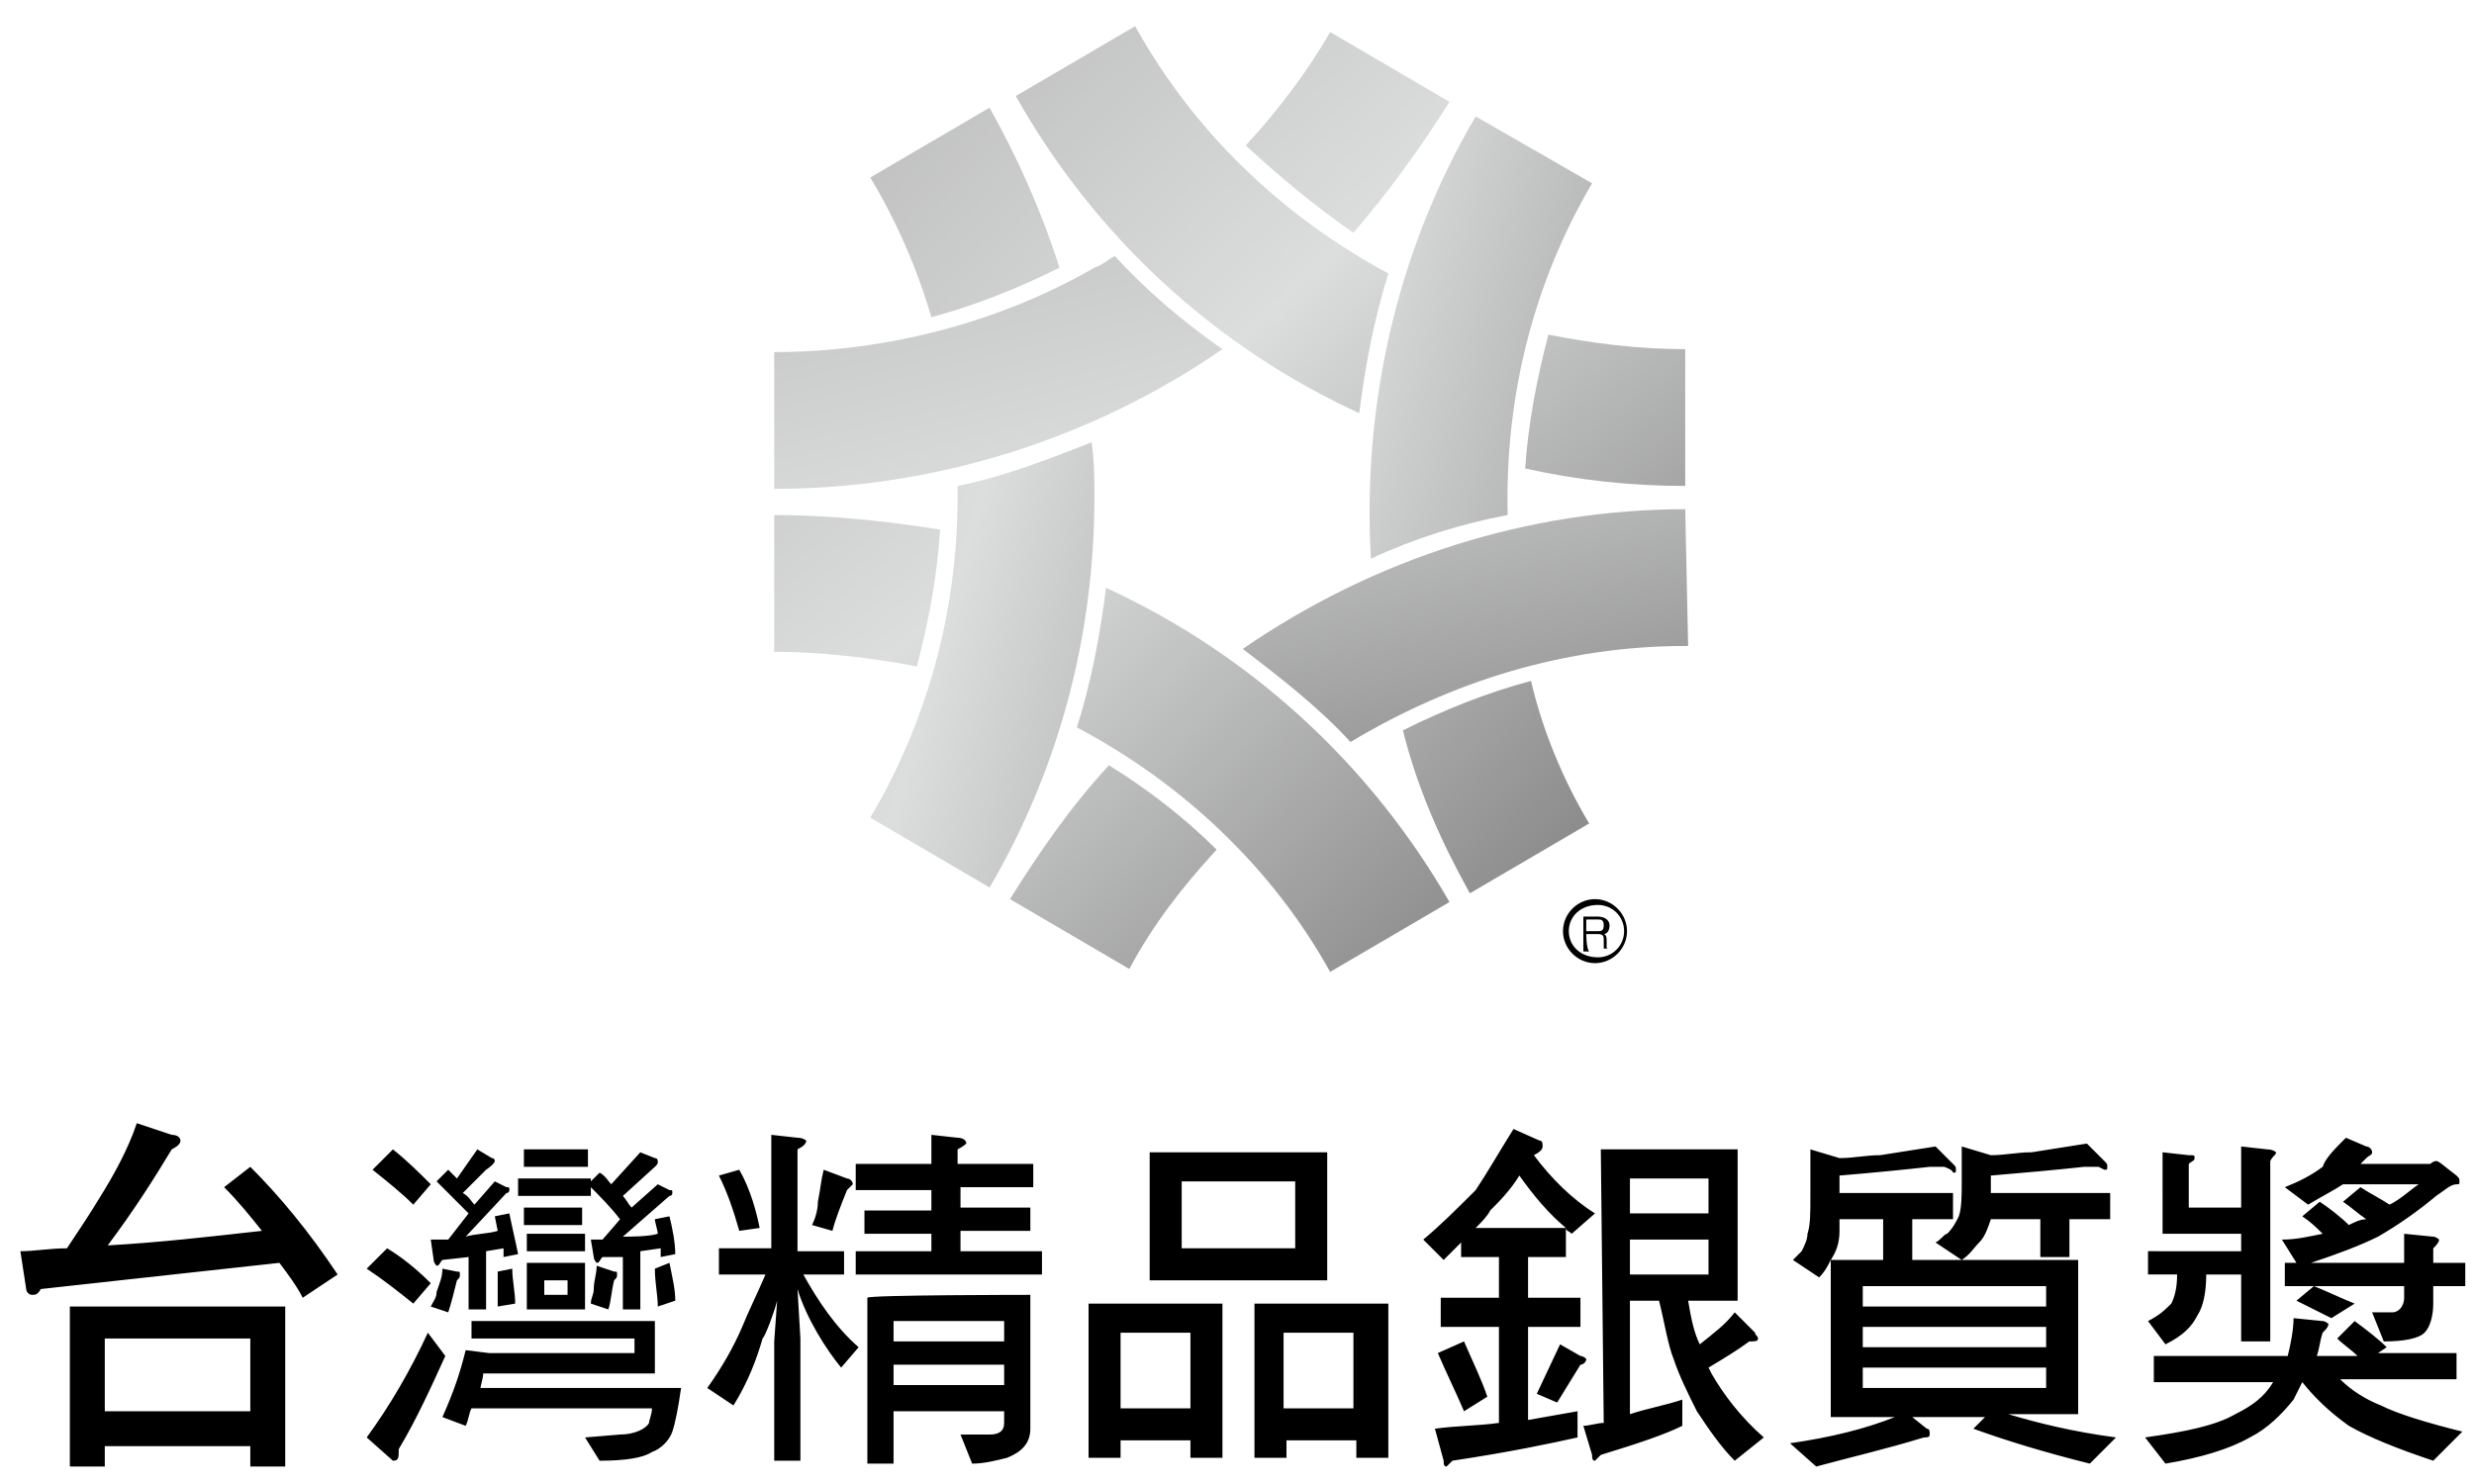 <?xml version="1.0" encoding="utf-8"?>
<!-- Generator: Adobe Illustrator 19.2.1, SVG Export Plug-In . SVG Version: 6.00 Build 0)  -->
<svg version="1.1" id="圖層_1" xmlns="http://www.w3.org/2000/svg" xmlns:xlink="http://www.w3.org/1999/xlink" x="0px" y="0px"
	 viewBox="0 0 85 51" style="enable-background:new 0 0 85 51;" xml:space="preserve">
<style type="text/css">
	.st0{fill:url(#SVGID_1_);}
	.st1{fill:url(#SVGID_2_);}
	.st2{fill:url(#SVGID_3_);}
	.st3{fill:url(#SVGID_4_);}
	.st4{fill:url(#SVGID_5_);}
	.st5{fill:url(#SVGID_6_);}
	.st6{fill:url(#SVGID_7_);}
	.st7{fill:url(#SVGID_8_);}
	.st8{fill:url(#SVGID_9_);}
	.st9{fill:url(#SVGID_10_);}
	.st10{fill:url(#SVGID_11_);}
	.st11{fill:url(#SVGID_12_);}
</style>
<g>
	<g>
		<path d="M24.7,42.9h1.8V39l0.9,0.1c0.2,0,0.3,0.1,0.3,0.1c0,0.1-0.1,0.2-0.3,0.3v3.5H29v0.8h-1.4c0.5,0.9,1.1,1.8,1.9,2.5L28.9,47
			c-0.5-0.6-1.2-1.7-1.5-2.7l0.1,1.7v4.2h-0.9v-4.1l0.1-1.4c-0.1,0.4-0.4,1.2-0.5,1.3c-0.2,0.7-0.5,1.5-1,2.3l-0.9-0.6
			c0.5-0.7,0.9-1.4,1.2-2.1c0.2-0.5,0.5-1.1,0.8-1.8h-1.6L24.7,42.9L24.7,42.9L24.7,42.9z M25.4,40.2c0.4,0.7,0.6,1.5,0.7,2
			l-0.7,0.1c-0.2-0.7-0.4-1.3-0.7-1.9L25.4,40.2z M28.3,40.2l0.8,0.3c0.1,0,0.2,0.1,0.2,0.2c0,0-0.1,0.1-0.2,0.2
			c-0.2,0.5-0.4,1-0.5,1.4l-0.7-0.2c0.1-0.2,0.2-0.5,0.2-0.8C28.2,40.8,28.2,40.6,28.3,40.2z M29.4,40H32v-1l0.9,0.1
			c0.2,0,0.3,0.1,0.3,0.2c0,0-0.1,0.1-0.3,0.2V40h2.6v0.8H33v0.7h2.4v0.8H33V43h2.8v0.8h-6.4V43H32v-0.6h-2.3v-0.8H32v-0.7h-2.6
			L29.4,40L29.4,40z M35.4,44.5v4.6c0,0.5-0.3,0.8-0.8,1c-0.4,0.1-0.8,0.2-1.2,0.2l-0.4-1l1,0c0.3,0,0.5-0.1,0.5-0.4v-0.4h-3.8v1.8
			h-0.9v-5.7C29.8,44.5,35.4,44.5,35.4,44.5z M30.7,46.1h3.8v-0.7h-3.8C30.7,45.4,30.7,46.1,30.7,46.1z M30.7,47.6h3.8v-0.7h-3.8
			C30.7,46.9,30.7,47.6,30.7,47.6z M20.3,40.5h-2.5v0.6h2.5V40.5z M20,41.5h-2v0.6h2V41.5z M18.1,43h2v-0.6h-2V43L18.1,43z
			 M20.7,42.6c-0.1,0-0.2,0-0.4,0l0.1,0.6c0,0.1,0.1,0.2,0.1,0.2c0.1,0,0.1-0.1,0.2-0.2l0.7,0V45H22v-2l0.7-0.1c0,0.1,0,0.2,0,0.3
			l0.5-0.1c0-0.4-0.1-0.9-0.2-1.3l-0.5,0.1c0,0.1,0.1,0.4,0.1,0.5c-0.3,0.1-1,0.1-1.2,0.1l1.6-1.4c0.1,0,0.1-0.1,0.1-0.1
			c0-0.1,0-0.1-0.1-0.1l-0.4-0.2l-0.9,0.8c-0.1-0.1-0.2-0.3-0.3-0.4l1.1-1c0.1-0.1,0.1-0.1,0.1-0.2c0,0,0-0.1-0.1-0.1l-0.5-0.2
			l-1,1.1c-0.1-0.1-0.2-0.3-0.4-0.4l-0.4,0.4c0.4,0.4,0.8,0.8,1.1,1.2C21.4,41.8,20.7,42.6,20.7,42.6z M20.1,39.5H18v0.6h2.2V39.5z
			 M20.5,43.5c0,0.3-0.1,0.5-0.1,0.8c0,0.2-0.1,0.3-0.1,0.5l0.6,0.2c0.1-0.3,0.1-0.6,0.2-1c0.1-0.1,0.1-0.1,0.1-0.2
			c0-0.1,0-0.1-0.1-0.1L20.5,43.5z M14.8,40.7c-0.4-0.4-0.8-0.8-1.3-1.2l-0.7,0.7c0.5,0.4,1,0.8,1.4,1.2
			C14.2,41.4,14.8,40.7,14.8,40.7z M14.7,45.8c-0.6,1.3-1.3,2.5-2.1,3.6l0.9,0.8c0.2,0,0.2-0.1,0.2-0.4c0.6-1,1.1-2.1,1.6-3.2
			L14.7,45.8L14.7,45.8z M14.8,44.1c-0.5-0.5-1-0.9-1.5-1.2l-0.7,0.7c0.6,0.4,1.1,0.8,1.6,1.2L14.8,44.1z M20.1,43.4h-2V45h2V43.4z
			 M19.5,44.5h-0.8V44h0.8V44.5L19.5,44.5z M16.5,47.8c0-0.2,0.1-0.4,0.1-0.6h5.9v-1.8h-6.3V46h5.6v0.5h-5c0,0,0,0,0,0L16,46.4
			c-0.2,0.8-0.4,1.4-0.8,2.3l0.8,0.3c0.1-0.2,0.1-0.4,0.2-0.6h6.2c0,0.2-0.1,0.4-0.1,0.5c-0.1,0.2-0.5,0.4-1,0.4l-1.2,0.1l0.5,0.8
			c0.9,0,1.5-0.1,1.8-0.3c0.3-0.1,0.6-0.4,0.7-0.7c0.1-0.3,0.2-0.8,0.3-1.5H16.5L16.5,47.8z M16.1,41.7l-0.7,0.9c-0.2,0-0.3,0-0.6,0
			l0.1,0.7c0,0.1,0.1,0.2,0.1,0.2c0.1,0,0.1-0.1,0.2-0.2l0.9-0.1V45h0.6v-2l0.6-0.1l0,0.3l0.5-0.1c-0.1-0.5-0.2-0.9-0.3-1.4
			l-0.5,0.1l0.1,0.5c-0.3,0.1-0.8,0.1-1.1,0.2l1.4-1.5c0.1,0,0.1-0.1,0.1-0.1c0-0.1,0-0.1-0.1-0.1l-0.4-0.2l-0.7,0.8
			c-0.1-0.1-0.2-0.3-0.4-0.4l0.8-0.8C17,40,17,39.9,17,39.9c0,0,0-0.1-0.1-0.1l-0.5-0.3l-0.7,1c-0.1-0.1-0.2-0.2-0.3-0.3l-0.4,0.4
			C15.3,40.9,15.7,41.3,16.1,41.7z M17.1,44.9l0.6-0.1c0-0.4-0.1-0.8-0.1-1.2l-0.5,0.1C17.1,44.2,17.1,44.6,17.1,44.9z M15.2,43.6
			c0,0.3-0.1,0.5-0.2,0.8c0,0.2-0.1,0.3-0.2,0.5l0.6,0.2c0.1-0.3,0.2-0.7,0.3-1.1c0.1-0.1,0.1-0.1,0.1-0.2c0-0.1,0-0.1-0.1-0.1
			C15.7,43.7,15.2,43.6,15.2,43.6z M22.6,44.9l0.6-0.2c0-0.4-0.1-0.8-0.2-1.3l-0.5,0.2C22.5,44.1,22.6,44.5,22.6,44.9z M4.7,38.6
			L5.9,39c0.2,0,0.3,0.1,0.3,0.2c0,0.1-0.1,0.2-0.3,0.3c-0.6,1-1.3,2.1-2.2,3.3c1.8-0.1,3.5-0.3,5.3-0.5c-0.4-0.5-0.8-1-1.3-1.5
			l0.9-0.7c1,1,2,2.2,3,3.7l-1.2,0.8c-0.2-0.4-0.5-0.8-0.8-1.2c-1.8,0.2-4.6,0.5-8.2,0.9c-0.1,0.2-0.2,0.2-0.3,0.2
			c-0.1,0-0.2-0.1-0.2-0.2L0.7,43c0.5,0,1-0.1,1.6-0.1c0.4-0.6,0.8-1.2,1.1-1.7C3.9,40.4,4.4,39.5,4.7,38.6L4.7,38.6z M2.4,44.9h7.4
			v5.5H8.6v-0.7h-5v0.7H2.4V44.9z M3.6,48.5h5V46h-5L3.6,48.5L3.6,48.5z M37.5,44.8H42v5.3h-1.1v-0.6h-2.4v0.6h-1.1V44.8z
			 M38.5,48.4h2.4v-2.6h-2.4V48.4z M39.5,39.6h6.1v4.4h-6.1V39.6z M44.5,42.9v-2.3h-3.9v2.3L44.5,42.9L44.5,42.9z M43.1,44.8h4.6
			v5.3h-1.1v-0.6h-2.4v0.6h-1.1L43.1,44.8L43.1,44.8z M44.1,48.4h2.4v-2.6h-2.4C44.1,45.9,44.1,48.4,44.1,48.4z M52,38.8l0.9,0.4
			c0.1,0,0.1,0.1,0.1,0.2c0,0.1-0.1,0.2-0.3,0.3l0,0c0.6,0.8,1.3,1.5,2.1,2l-0.8,0.7c-0.1-0.1-0.2-0.1-0.2-0.2v1h-1.3v1.4h1.8v1
			h-1.8v3.2c0.6-0.1,1.1-0.2,1.7-0.3v0.9c-0.9,0.2-2.3,0.5-4.3,0.8c-0.1,0.1-0.2,0.2-0.2,0.2c-0.1,0-0.1-0.1-0.1-0.2l-0.3-1.1
			c0.7-0.1,1.5-0.1,2.2-0.2v-3.3h-2v-1h2v-1.4h-1.3v-0.5c-0.2,0.2-0.4,0.4-0.6,0.6l-0.7-0.7c0.6-0.5,1.2-1.1,1.8-1.7
			C51.1,40.3,51.5,39.6,52,38.8z M50.3,46.1c0.3,0.7,0.6,1.3,0.8,1.9l-0.8,0.5c-0.3-0.7-0.6-1.3-0.9-2L50.3,46.1z M50.7,42.2h3.1
			c-0.6-0.5-1.1-1.1-1.6-1.8c-0.3,0.5-0.7,0.9-1,1.2C51.1,41.8,50.9,42,50.7,42.2z M53.6,46.2l0.7,0.4c0.1,0,0.2,0.1,0.2,0.1
			c0,0.1-0.1,0.2-0.2,0.2l-0.8,1.3l-0.7-0.3L53.6,46.2L53.6,46.2z M55,39.5h4.7v5.2H58c0.1,0.6,0.2,1.1,0.4,1.5
			c0.5-0.4,0.9-0.7,1.2-1.1l0.7,0.7c0,0.1,0.1,0.1,0.1,0.2c0,0.1-0.1,0.1-0.3,0.1c-0.4,0.3-0.9,0.6-1.4,0.9l0.1,0.2
			c0.4,0.7,1,1.5,1.8,2.2l-1,0.8c-0.5-0.5-0.9-1.1-1.3-1.7c-0.3-0.6-0.6-1.2-0.8-1.8c-0.2-0.5-0.3-1.2-0.5-2h-1v3.9
			c0.6-0.2,1.2-0.3,1.8-0.5V49c-0.6,0.3-1.5,0.6-2.8,1c-0.1,0.1-0.2,0.2-0.2,0.2c-0.1,0-0.1-0.1-0.1-0.2L54.4,49
			c0.2,0,0.5-0.1,0.7-0.1L55,39.5L55,39.5L55,39.5z M56,41.7h2.7v-1.2H56V41.7z M56,43.8h2.7v-1.2H56V43.8L56,43.8z M62.9,43.3h8.5
			v5.3H69c1,0.3,2.2,0.6,3.7,0.8l-0.9,0.9c-1.6-0.4-2.9-0.8-4-1.2l0.4-0.4h-2.5l0.5,0.4c0.1,0,0.1,0.1,0.1,0.2
			c0,0.1-0.1,0.1-0.2,0.1c-1.3,0.4-2.6,0.7-3.7,1l-0.9-0.8c1.4-0.2,2.6-0.5,3.6-0.9h-2.2L62.9,43.3L62.9,43.3z M66.8,40.1
			c-0.2,0-0.3,0-0.5,0c-0.9,0.1-1.9,0.2-3.1,0.3V41h3.9v0.9h-1.4v1.4h-1v-1.4h-1.5l0,0.4c0,0.4-0.1,0.7-0.3,1
			c-0.1,0.2-0.2,0.4-0.4,0.6l-0.9-0.6c0.1-0.1,0.2-0.2,0.3-0.3c0.1-0.2,0.2-0.4,0.2-0.6c0.1-0.3,0.1-0.7,0.1-1.3v-1.6l1,0.3
			c0.5,0,0.9-0.1,1.4-0.1c0.6-0.1,1.3-0.2,1.9-0.3l0.6,0.6c0.1,0.1,0.1,0.1,0.1,0.2c0,0.1,0,0.1-0.1,0.1
			C67.1,40.2,66.8,40.1,66.8,40.1z M64,44.9h6.3v-0.7H64L64,44.9L64,44.9z M64,46.3h6.3v-0.7H64C64,45.6,64,46.3,64,46.3z
			 M70.3,47.7v-0.7H64v0.7L70.3,47.7L70.3,47.7z M72.1,40.1c-0.1,0-0.3,0-0.5,0c-0.9,0.1-2,0.2-3.2,0.3V41h4.1v0.9h-1.4v1.3h-1v-1.3
			h-1.7c-0.1,0.3-0.2,0.6-0.4,0.8c-0.2,0.2-0.3,0.4-0.6,0.6l-0.9-0.6c0.2-0.1,0.3-0.3,0.4-0.3c0.2-0.2,0.3-0.4,0.4-0.6
			c0.1-0.3,0.1-0.7,0.1-1.3v-1.1l1,0.3c0.5,0,0.9-0.1,1.4-0.1c0.6-0.1,1.3-0.2,1.9-0.3l0.6,0.6c0.1,0.1,0.1,0.1,0.1,0.2
			c0,0.1,0,0.1-0.1,0.1L72.1,40.1L72.1,40.1z M74,46.6h4.6c0.1-0.4,0.2-0.9,0.2-1.3l1,0.1c0.1,0,0.2,0.1,0.2,0.1
			c0,0.1-0.1,0.2-0.2,0.3c-0.1,0.3-0.1,0.5-0.2,0.8H81c-0.2-0.2-0.5-0.4-0.7-0.6l0.6-0.6c0.4,0.3,0.8,0.6,1.1,0.9l-0.3,0.2h2.7v0.9
			h-4c0.4,0.4,0.9,0.7,1.4,0.9c0.6,0.3,1.6,0.6,2.8,0.9l-1,1c-1.2-0.4-2.2-0.8-2.9-1.2c-0.7-0.5-1.2-1-1.6-1.5
			c-0.1,0.2-0.2,0.4-0.3,0.6c-0.4,0.5-0.9,1-1.5,1.3c-0.7,0.4-1.7,0.7-2.9,0.9l-0.7-0.9c1.4-0.2,2.4-0.4,3.1-0.8
			c0.6-0.3,1-0.6,1.3-1.1H74L74,46.6C74,46.6,74,46.6,74,46.6z M74.3,39.6l0.9,0.1c0.2,0,0.2,0,0.2,0.1c0,0.1-0.1,0.1-0.2,0.2v1.5
			H77v-2.1l0.9,0.1c0.2,0,0.3,0.1,0.3,0.1c0,0.1-0.1,0.1-0.2,0.3v6.2h-1v-2.3h-1.2c0,0.6-0.1,1.1-0.3,1.4c-0.2,0.4-0.5,0.7-1.1,1
			l-0.6-0.8c0.4-0.2,0.6-0.4,0.8-0.6c0.1-0.2,0.2-0.5,0.2-1h-1v-0.8H77v-0.6h-2.7L74.3,39.6C74.3,39.6,74.3,39.6,74.3,39.6z
			 M80.6,39.1l0.7,0.3c0.1,0,0.2,0.1,0.2,0.2c0,0.1-0.1,0.1-0.2,0.2c-0.1,0.1-0.1,0.1-0.2,0.2h2.4c0.1-0.1,0.2-0.1,0.2-0.1
			c0.1,0,0.3,0.2,0.7,0.5c0.1,0.1,0.1,0.1,0.1,0.2c0,0.1,0,0.1-0.1,0.1c-0.2,0-0.4,0.2-0.7,0.4c-0.6,0.5-1.3,1-2,1.4
			c-0.6,0.3-1.4,0.6-2.3,0.9h3.2v-1l1,0.1c0.1,0,0.2,0.1,0.2,0.1c0,0.1-0.1,0.2-0.2,0.3v0.5h1.1v0.8h-1.1v0.6c0,0.4-0.1,0.8-0.3,1
			c-0.2,0.2-0.7,0.3-1.4,0.3l-0.4-1h0.7c0.2,0,0.4-0.2,0.4-0.5v-0.4h-4.1v-0.8h0.4l-0.5-0.8c0.5,0,0.9-0.1,1.4-0.2
			c-0.2-0.2-0.4-0.4-0.7-0.6l0.6-0.5c0.3,0.2,0.7,0.5,1,0.8c0.2-0.1,0.4-0.2,0.6-0.2c-0.3-0.2-0.5-0.4-0.8-0.6l0.6-0.5
			c0.3,0.2,0.7,0.4,1,0.6c0.4-0.2,0.7-0.5,1-0.7h-2.6c-0.3,0.2-0.7,0.4-1.2,0.7l-0.8-0.6c0.5-0.2,0.9-0.4,1.3-0.7
			C79.9,39.8,80.2,39.5,80.6,39.1L80.6,39.1z M79.5,44.2c0.5,0.2,0.9,0.4,1.4,0.6l-0.8,0.5c-0.4-0.2-0.8-0.4-1.2-0.6
			C78.9,44.7,79.5,44.2,79.5,44.2z"/>
	</g>
	
		<linearGradient id="SVGID_1_" gradientUnits="userSpaceOnUse" x1="-200.554" y1="205.252" x2="-193.283" y2="196.72" gradientTransform="matrix(5.553 0 0 -5.238 1149.061 1067.262)">
		<stop  offset="0" style="stop-color:#B5B5B6"/>
		<stop  offset="0.321" style="stop-color:#DCDDDD"/>
		<stop  offset="0.674" style="stop-color:#898989"/>
		<stop  offset="0.875" style="stop-color:#DCDDDD"/>
		<stop  offset="1" style="stop-color:#B5B5B6"/>
	</linearGradient>
	<path class="st0" d="M57.9,16.7V12c-1.6,0-3.2-0.2-4.7-0.5c-0.4,1.5-0.7,3.1-0.8,4.6C54.2,16.5,56,16.7,57.9,16.7L57.9,16.7z"/>
	
		<linearGradient id="SVGID_2_" gradientUnits="userSpaceOnUse" x1="-222.372" y1="223.393" x2="-219.213" y2="220.024" gradientTransform="matrix(12.78 0 0 -13.265 2873.278 2959.092)">
		<stop  offset="0" style="stop-color:#B5B5B6"/>
		<stop  offset="0.321" style="stop-color:#DCDDDD"/>
		<stop  offset="0.674" style="stop-color:#898989"/>
		<stop  offset="0.875" style="stop-color:#DCDDDD"/>
		<stop  offset="1" style="stop-color:#B5B5B6"/>
	</linearGradient>
	<path class="st1" d="M39,0.9l-4.1,2.4c2.7,4.8,6.8,8.6,11.8,10.9c0.2-1.6,0.5-3.2,1-4.8C44,7.4,41,4.5,39,0.9z"/>
	
		<linearGradient id="SVGID_3_" gradientUnits="userSpaceOnUse" x1="-204.332" y1="211.591" x2="-198.118" y2="205.353" gradientTransform="matrix(6.496 0 0 -7.163 1353.87 1515.783)">
		<stop  offset="0" style="stop-color:#B5B5B6"/>
		<stop  offset="0.321" style="stop-color:#DCDDDD"/>
		<stop  offset="0.674" style="stop-color:#898989"/>
		<stop  offset="0.875" style="stop-color:#DCDDDD"/>
		<stop  offset="1" style="stop-color:#B5B5B6"/>
	</linearGradient>
	<path class="st2" d="M34,3.7l-4.1,2.4c0.9,1.5,1.6,3.1,2.1,4.8c1.5-0.4,3-1,4.4-1.7C35.8,7.3,35,5.5,34,3.7L34,3.7z"/>
	
		<linearGradient id="SVGID_4_" gradientUnits="userSpaceOnUse" x1="-210.868" y1="225.459" x2="-205.611" y2="222.538" gradientTransform="matrix(7.681 0 0 -15.304 1639.477 3456.656)">
		<stop  offset="0" style="stop-color:#B5B5B6"/>
		<stop  offset="0.321" style="stop-color:#DCDDDD"/>
		<stop  offset="0.674" style="stop-color:#898989"/>
		<stop  offset="0.875" style="stop-color:#DCDDDD"/>
		<stop  offset="1" style="stop-color:#B5B5B6"/>
	</linearGradient>
	<path class="st3" d="M32.9,17.1c0,4-1.1,7.8-3,11l4.1,2.4c2.4-4.1,3.6-8.7,3.6-13.4c0-0.7,0-1.3-0.1-1.9c-1.5,0.6-3.1,1.2-4.6,1.5
		C32.9,16.9,32.9,17,32.9,17.1z"/>
	
		<linearGradient id="SVGID_5_" gradientUnits="userSpaceOnUse" x1="-206.874" y1="214.553" x2="-200.621" y2="208.358" gradientTransform="matrix(6.457 0 0 -7.214 1362.709 1547.587)">
		<stop  offset="0" style="stop-color:#B5B5B6"/>
		<stop  offset="0.321" style="stop-color:#DCDDDD"/>
		<stop  offset="0.674" style="stop-color:#898989"/>
		<stop  offset="0.875" style="stop-color:#DCDDDD"/>
		<stop  offset="1" style="stop-color:#B5B5B6"/>
	</linearGradient>
	<path class="st4" d="M50.5,30.7l4.1-2.4c-0.9-1.5-1.6-3.2-2-4.9c-1.5,0.4-3,1-4.4,1.7C48.7,27.1,49.5,28.9,50.5,30.7z"/>
	
		<linearGradient id="SVGID_6_" gradientUnits="userSpaceOnUse" x1="-211.448" y1="225.442" x2="-206.221" y2="222.496" gradientTransform="matrix(7.724 0 0 -15.166 1666.884 3412.739)">
		<stop  offset="0" style="stop-color:#B5B5B6"/>
		<stop  offset="0.321" style="stop-color:#DCDDDD"/>
		<stop  offset="0.674" style="stop-color:#898989"/>
		<stop  offset="0.875" style="stop-color:#DCDDDD"/>
		<stop  offset="1" style="stop-color:#B5B5B6"/>
	</linearGradient>
	<path class="st5" d="M54.7,6.3L50.7,4c-2.7,4.6-3.9,9.9-3.6,15.2c1.5-0.7,3.1-1.2,4.7-1.5C51.7,13.6,52.7,9.7,54.7,6.3z"/>
	
		<linearGradient id="SVGID_7_" gradientUnits="userSpaceOnUse" x1="-209.111" y1="213.099" x2="-203.386" y2="206.703" gradientTransform="matrix(7.054 0 0 -6.989 1493.182 1497.097)">
		<stop  offset="0" style="stop-color:#B5B5B6"/>
		<stop  offset="0.321" style="stop-color:#DCDDDD"/>
		<stop  offset="0.674" style="stop-color:#898989"/>
		<stop  offset="0.875" style="stop-color:#DCDDDD"/>
		<stop  offset="1" style="stop-color:#B5B5B6"/>
	</linearGradient>
	<path class="st6" d="M38.1,26.3c-1.3,1.4-2.4,3-3.4,4.6l4.1,2.4c0.8-1.5,1.8-2.8,3-4.1C40.7,28.1,39.4,27.1,38.1,26.3z"/>
	
		<linearGradient id="SVGID_8_" gradientUnits="userSpaceOnUse" x1="-226.005" y1="216.282" x2="-223.357" y2="210.68" gradientTransform="matrix(15.253 0 0 -7.978 3477.061 1722.688)">
		<stop  offset="0" style="stop-color:#B5B5B6"/>
		<stop  offset="0.321" style="stop-color:#DCDDDD"/>
		<stop  offset="0.674" style="stop-color:#898989"/>
		<stop  offset="0.875" style="stop-color:#DCDDDD"/>
		<stop  offset="1" style="stop-color:#B5B5B6"/>
	</linearGradient>
	<path class="st7" d="M57.9,17.5c-5.4,0-10.7,1.7-15.2,4.8c1.3,1,2.6,2,3.7,3.2c3.5-2.1,7.4-3.3,11.5-3.3h0.1L57.9,17.5L57.9,17.5z"
		/>
	
		<linearGradient id="SVGID_9_" gradientUnits="userSpaceOnUse" x1="-199.897" y1="203.5" x2="-192.776" y2="194.978" gradientTransform="matrix(5.67 0 0 -5.243 1151.502 1074.815)">
		<stop  offset="0" style="stop-color:#B5B5B6"/>
		<stop  offset="0.321" style="stop-color:#DCDDDD"/>
		<stop  offset="0.674" style="stop-color:#898989"/>
		<stop  offset="0.875" style="stop-color:#DCDDDD"/>
		<stop  offset="1" style="stop-color:#B5B5B6"/>
	</linearGradient>
	<path class="st8" d="M26.6,17.7v4.7c1.6,0,3.3,0.2,4.9,0.5c0.4-1.5,0.7-3.1,0.8-4.7C30.4,17.9,28.5,17.7,26.6,17.7L26.6,17.7z"/>
	
		<linearGradient id="SVGID_10_" gradientUnits="userSpaceOnUse" x1="-223.288" y1="224.161" x2="-220.135" y2="220.775" gradientTransform="matrix(12.802 0 0 -13.197 2880.741 2962.322)">
		<stop  offset="0" style="stop-color:#B5B5B6"/>
		<stop  offset="0.321" style="stop-color:#DCDDDD"/>
		<stop  offset="0.674" style="stop-color:#898989"/>
		<stop  offset="0.875" style="stop-color:#DCDDDD"/>
		<stop  offset="1" style="stop-color:#B5B5B6"/>
	</linearGradient>
	<path class="st9" d="M49.8,31C47.1,26.3,43,22.5,38,20.2c-0.2,1.6-0.5,3.2-1,4.8c3.6,1.9,6.7,4.8,8.7,8.4c0,0,0,0,0,0L49.8,31
		C49.8,31,49.8,31,49.8,31z"/>
	<g>
		
			<linearGradient id="SVGID_11_" gradientUnits="userSpaceOnUse" x1="-225.471" y1="214.713" x2="-222.844" y2="209.164" gradientTransform="matrix(15.369 0 0 -8.053 3488.962 1731.84)">
			<stop  offset="0" style="stop-color:#B5B5B6"/>
			<stop  offset="0.321" style="stop-color:#DCDDDD"/>
			<stop  offset="0.674" style="stop-color:#898989"/>
			<stop  offset="0.875" style="stop-color:#DCDDDD"/>
			<stop  offset="1" style="stop-color:#B5B5B6"/>
		</linearGradient>
		<path class="st10" d="M38.3,8.8c-0.2,0.1-0.4,0.3-0.7,0.4c-3.3,1.9-7.2,2.9-11,2.9v4.7c5.5,0,10.9-1.7,15.4-4.8
			C40.7,11.1,39.4,10,38.3,8.8z"/>
		
			<linearGradient id="SVGID_12_" gradientUnits="userSpaceOnUse" x1="-207.246" y1="211.365" x2="-201.424" y2="204.879" gradientTransform="matrix(6.936 0 0 -6.89 1472.839 1448.46)">
			<stop  offset="0" style="stop-color:#B5B5B6"/>
			<stop  offset="0.321" style="stop-color:#DCDDDD"/>
			<stop  offset="0.674" style="stop-color:#898989"/>
			<stop  offset="0.875" style="stop-color:#DCDDDD"/>
			<stop  offset="1" style="stop-color:#B5B5B6"/>
		</linearGradient>
		<path class="st11" d="M46.5,8c1.2-1.4,2.3-2.9,3.3-4.5l-4.1-2.4c-0.8,1.4-1.8,2.7-2.9,3.9C44,6.1,45.2,7.1,46.5,8L46.5,8z"/>
	</g>
	<g>
		<path d="M54.5,31.6h0.4c0.1,0,0.2,0,0.2,0.2c0,0.2-0.1,0.2-0.2,0.2h-0.4V31.6z M54.5,32.1h0.4c0.2,0,0.2,0.1,0.2,0.2
			c0,0,0,0.2,0,0.3h0.2v0c-0.1,0-0.1,0-0.1-0.1l0-0.2c0-0.2-0.1-0.2-0.1-0.2c0.1,0,0.2-0.1,0.2-0.3c0-0.2-0.2-0.3-0.4-0.3h-0.5v1.2
			h0.2C54.5,32.6,54.5,32.1,54.5,32.1z"/>
		<path d="M53.7,32c0,0.6,0.5,1.1,1.1,1.1c0.6,0,1.1-0.5,1.1-1.1v0c0-0.6-0.5-1.1-1.1-1.1C54.2,30.9,53.7,31.4,53.7,32z M53.9,32
			c0-0.5,0.4-0.9,1-0.9c0.5,0,0.9,0.4,0.9,0.9c0,0.5-0.4,0.9-0.9,0.9C54.3,32.9,53.9,32.5,53.9,32z"/>
	</g>
</g>
</svg>